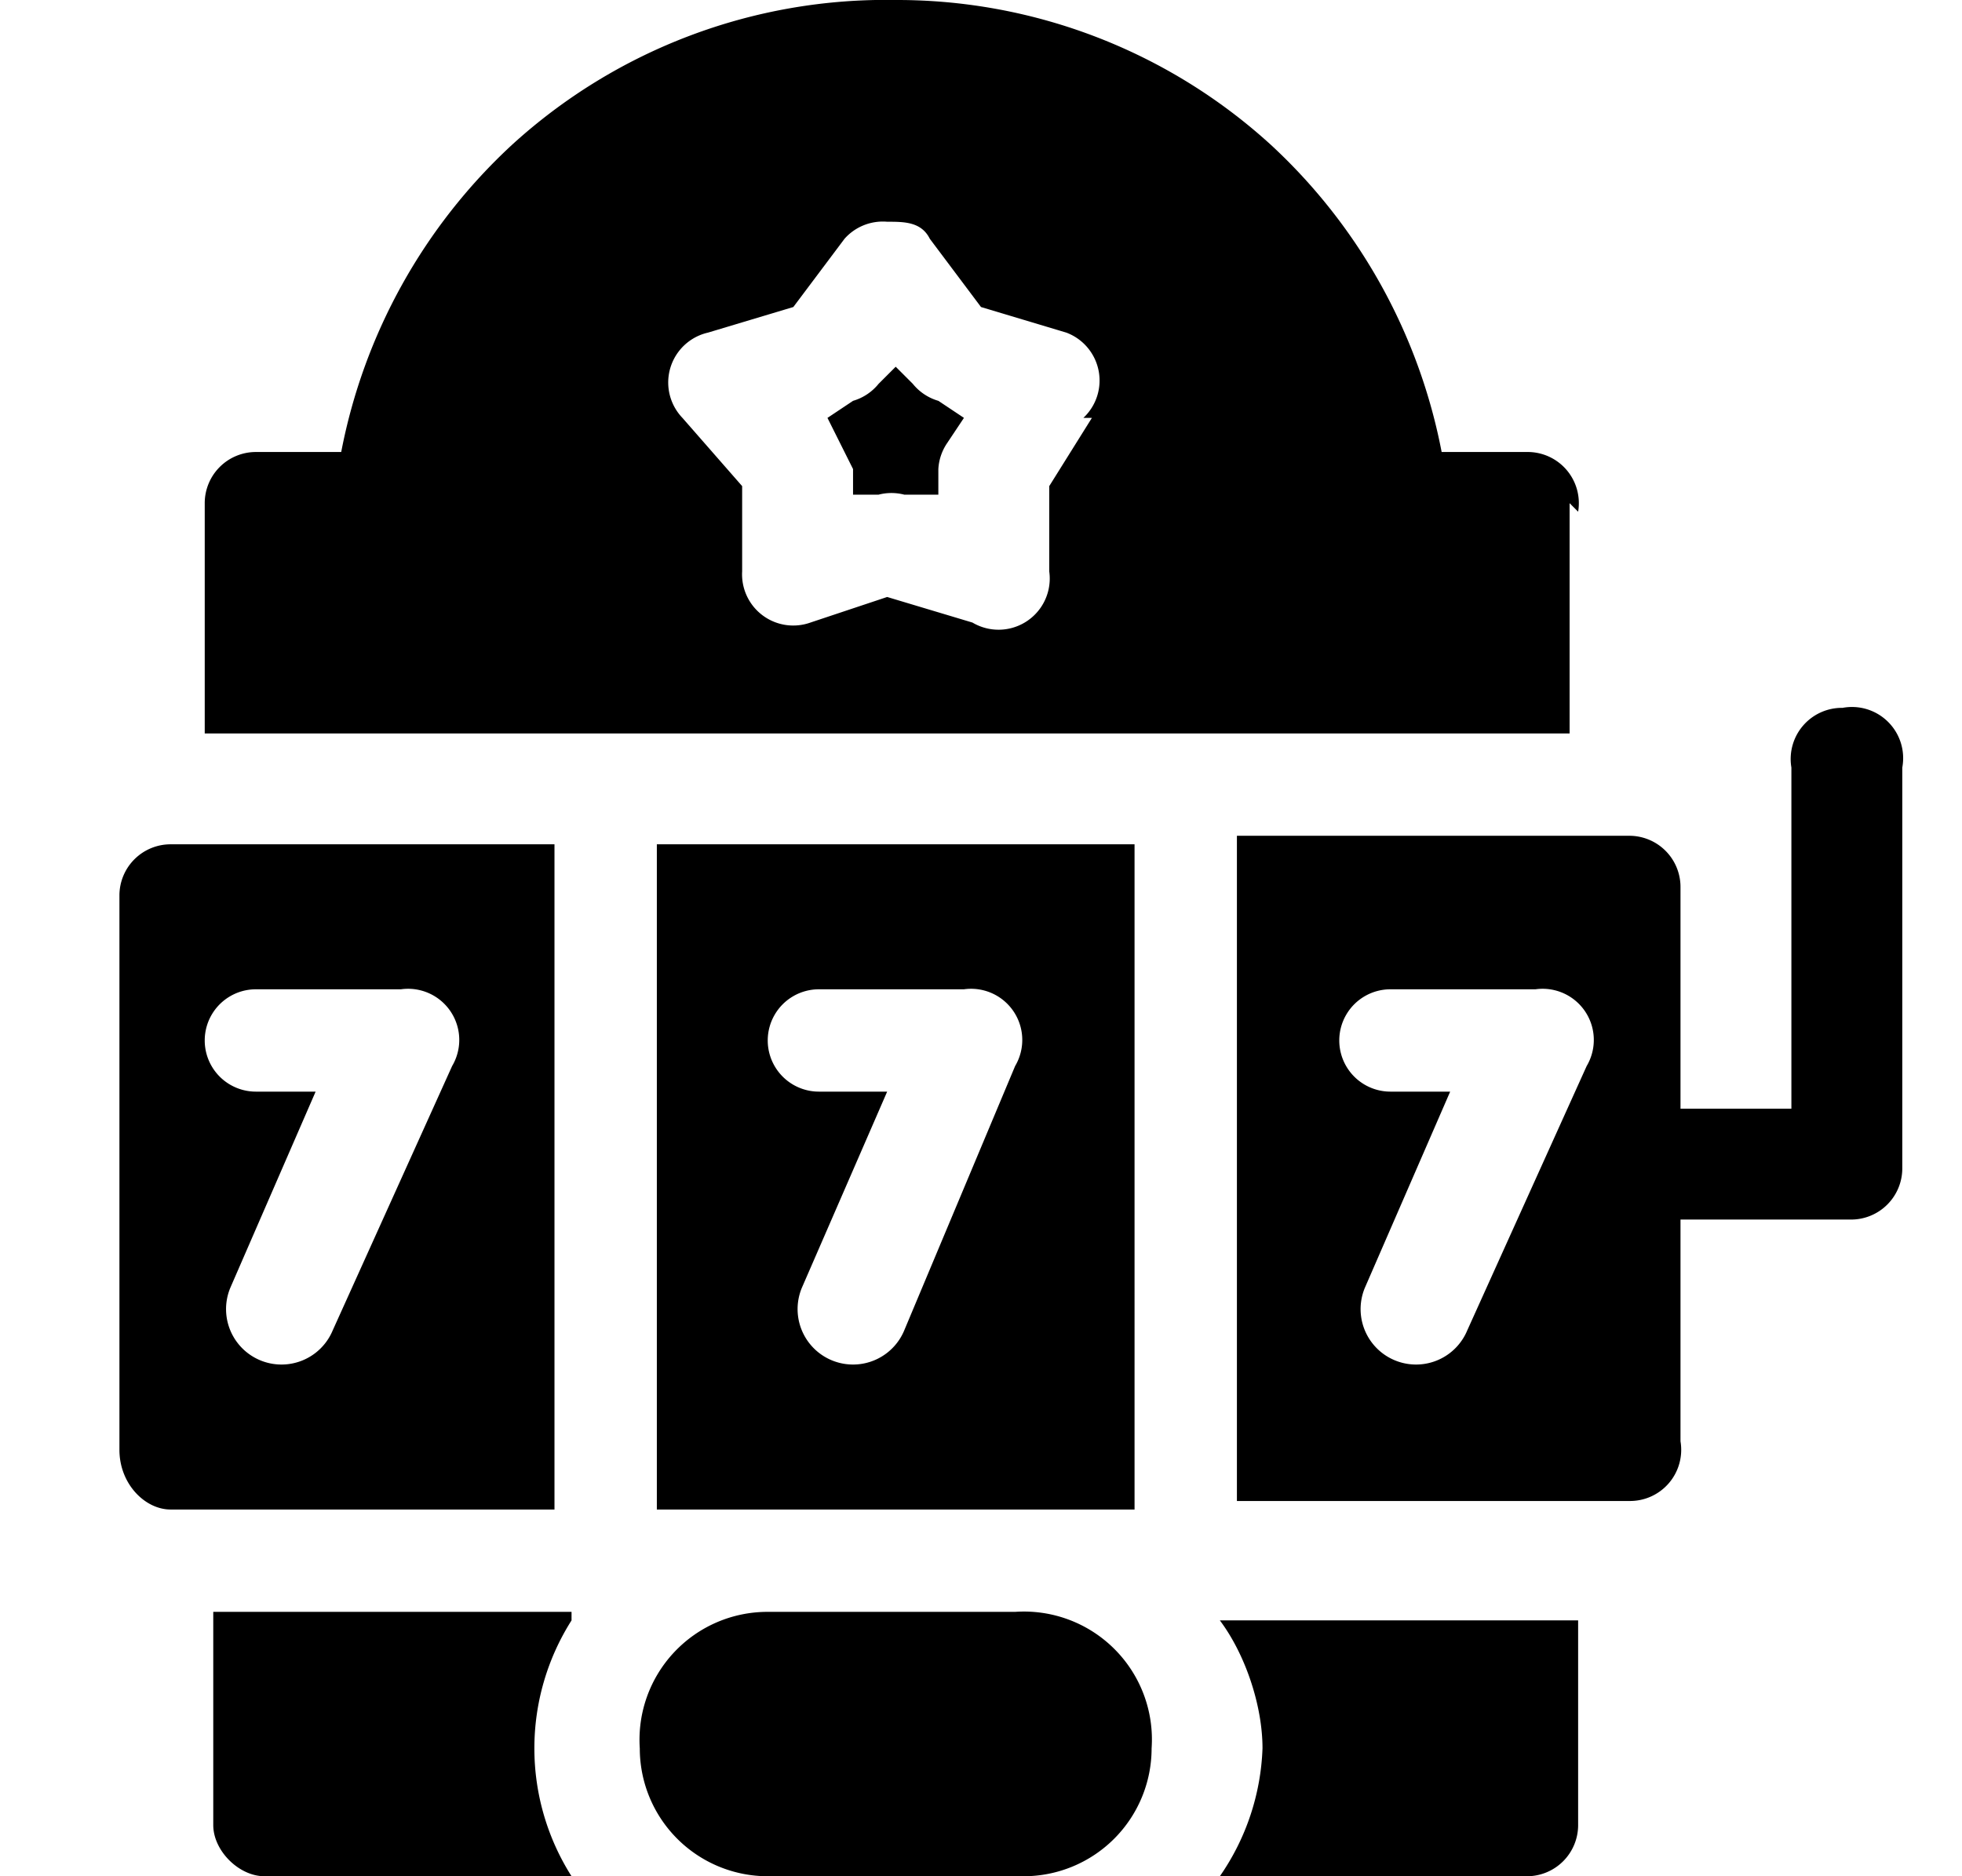 <svg xmlns="http://www.w3.org/2000/svg" width="23" height="22" fill="none"><g fill="#000000" clip-path="url(#a)"><path d="M21.6 8.3a.6.6 0 0 0-.6.7V13h-1.3v-2.6a.6.6 0 0 0-.6-.6h-4.6v7.8h4.6a.6.6 0 0 0 .6-.7v-2.6h2a.6.6 0 0 0 .6-.6V9a.6.6 0 0 0-.7-.7Zm-3 4.2-1.4 3.1a.6.6 0 1 1-1.2-.5l1-2.3h-.7a.6.6 0 0 1 0-1.2H18a.6.6 0 0 1 .6.9Zm-7.9-8-.2-.2-.2.2a.6.6 0 0 1-.3.2l-.3.2.1.2.2.4v.3h.3a.6.6 0 0 1 .3 0h.4v-.3a.6.6 0 0 1 .1-.3l.2-.3-.3-.2a.6.6 0 0 1-.3-.2Z"/><path d="M18.5 6a.6.6 0 0 0-.6-.7h-1a6.6 6.6 0 0 0-2-3.6A6.5 6.5 0 0 0 10.5 0 6.5 6.5 0 0 0 6 1.7a6.6 6.6 0 0 0-2 3.6H3a.6.6 0 0 0-.6.6v2.7h16V5.9Zm-5.7-1.1-.5.8v1a.6.6 0 0 1-.9.6l-1-.3-.9.3a.6.6 0 0 1-.8-.6v-1L8 4.9a.6.6 0 0 1 .3-1l1-.3.6-.8a.6.6 0 0 1 .5-.2c.2 0 .4 0 .5.2l.6.8 1 .3a.6.6 0 0 1 .2 1Zm-.9 14H9a1.5 1.5 0 0 0-1.5 1.6A1.5 1.5 0 0 0 9 22h3a1.5 1.5 0 0 0 1.5-1.5 1.5 1.5 0 0 0-1.6-1.6Zm2.9 1.6a2.8 2.8 0 0 1-.5 1.5h3.6a.6.6 0 0 0 .6-.6V19h-4.2c.3.4.5 1 .5 1.5Zm-8.1-1.6H2.5v2.5c0 .3.3.6.6.6h3.6a2.8 2.8 0 0 1 0-3Zm-.3-9H2a.6.6 0 0 0-.6.6V17c0 .4.3.7.6.7h4.5V9.9Zm-1.1 2.6-1.4 3.1a.6.6 0 1 1-1.2-.5l1-2.3H3a.6.6 0 0 1 0-1.2h1.7a.6.6 0 0 1 .6.9Zm8 5.2V9.9H7.7v7.8h5.5Zm-3.7-6.1h1.7a.6.6 0 0 1 .6.9l-1.3 3.1a.6.6 0 0 1-1.2-.5l1-2.3h-.8a.6.6 0 0 1 0-1.2Z"/></g><defs><clipPath id="a"><path fill="#fff" d="M.8 0h22v22H.8z"/></clipPath></defs></svg>
